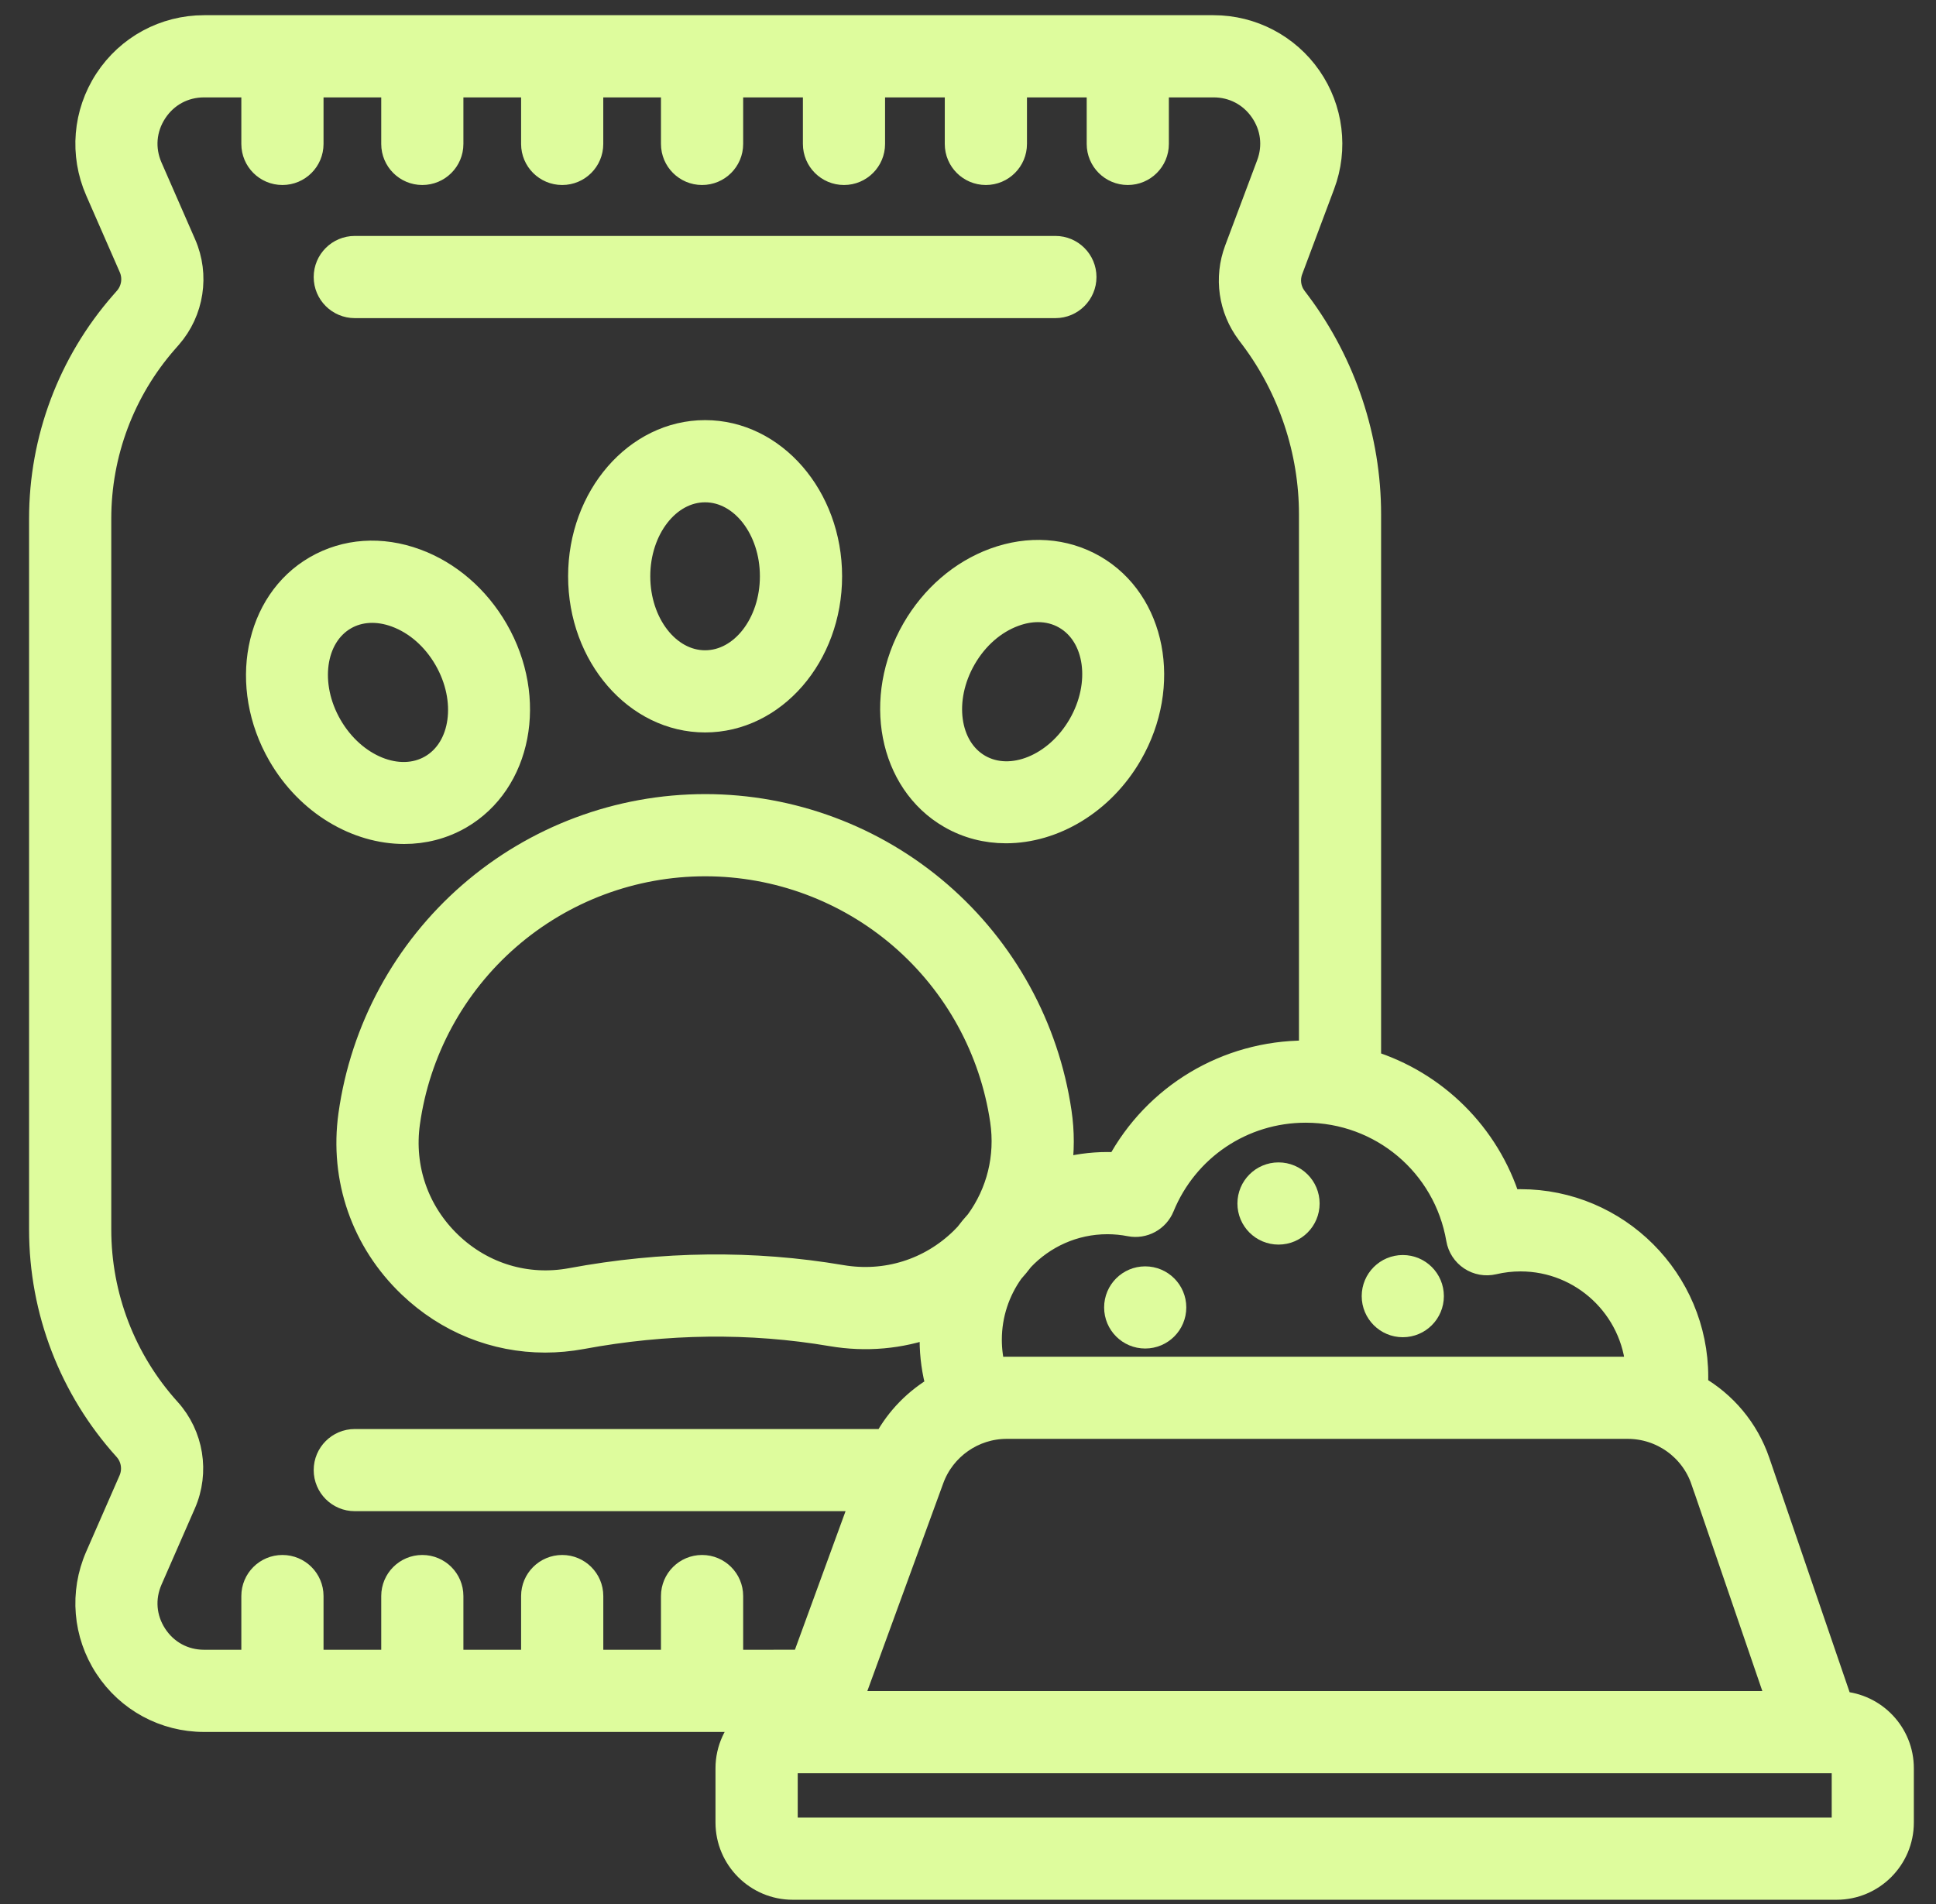 <svg width="61" height="60" viewBox="0 0 61 60" fill="none" xmlns="http://www.w3.org/2000/svg">
<rect x="0" y="0" width="61" height="60" fill="#333333" stroke="none"/>
<path d="M22.216 13.614C20.043 13.614 18.275 15.653 18.275 18.16C18.275 20.667 20.043 22.706 22.216 22.706C24.39 22.706 26.158 20.667 26.158 18.16C26.158 15.654 24.39 13.614 22.216 13.614ZM22.216 20.867C21.057 20.867 20.114 19.652 20.114 18.16C20.114 16.668 21.057 15.454 22.216 15.454C23.376 15.454 24.318 16.668 24.318 18.16C24.318 19.652 23.376 20.867 22.216 20.867Z" fill="#DEFC9D" stroke="#DEFC9D" stroke-width="0.75"/>
<path d="M31.321 17.644C30.283 18.026 29.385 18.801 28.793 19.825C27.54 21.996 28.051 24.646 29.934 25.733C30.48 26.049 31.084 26.199 31.696 26.199C33.189 26.199 34.731 25.307 35.62 23.767C36.873 21.596 36.362 18.946 34.48 17.859C33.54 17.317 32.418 17.241 31.321 17.644ZM34.027 22.848C33.281 24.14 31.857 24.72 30.853 24.141C29.849 23.561 29.64 22.038 30.386 20.746C30.763 20.093 31.32 19.605 31.956 19.371C32.21 19.277 32.463 19.23 32.706 19.23C33.013 19.23 33.304 19.305 33.559 19.453C34.564 20.032 34.774 21.555 34.027 22.848Z" fill="#DEFC9D" stroke="#DEFC9D" stroke-width="0.75"/>
<path d="M14.498 25.756C16.381 24.669 16.892 22.018 15.639 19.848C15.047 18.823 14.15 18.049 13.111 17.667C12.014 17.263 10.892 17.34 9.952 17.882C8.07 18.968 7.559 21.619 8.812 23.79C9.701 25.33 11.243 26.221 12.736 26.221C13.348 26.221 13.951 26.071 14.498 25.756ZM10.405 22.87C9.658 21.578 9.868 20.055 10.872 19.475C11.33 19.211 11.9 19.181 12.476 19.393C13.111 19.627 13.669 20.115 14.046 20.768C14.792 22.06 14.582 23.583 13.578 24.163C12.575 24.742 11.151 24.162 10.405 22.87L10.405 22.87Z" fill="#DEFC9D" stroke="#DEFC9D" stroke-width="0.75"/>
<path d="M11.179 9.65H33.254C33.761 9.65 34.173 9.238 34.173 8.73C34.173 8.222 33.761 7.81 33.254 7.81H11.179C10.671 7.81 10.259 8.222 10.259 8.73C10.259 9.238 10.671 9.65 11.179 9.65Z" fill="#DEFC9D" stroke="#DEFC9D" stroke-width="0.75"/>
<path d="M58 53.671L55.392 46.059C55.042 45.037 54.335 44.211 53.44 43.699C53.446 43.597 53.449 43.494 53.449 43.39C53.449 40.335 50.964 37.849 47.909 37.849C47.787 37.849 47.666 37.853 47.544 37.862C46.882 35.74 45.221 34.112 43.141 33.467V16.207C43.141 13.82 42.353 11.454 40.921 9.544L40.803 9.387C40.614 9.135 40.567 8.808 40.678 8.512L41.685 5.825C42.109 4.696 41.952 3.429 41.264 2.438C40.577 1.447 39.446 0.854 38.24 0.854H6.43C5.184 0.854 4.033 1.477 3.351 2.52C2.669 3.563 2.56 4.867 3.059 6.008L4.119 8.431C4.261 8.756 4.202 9.139 3.969 9.406L3.843 9.55C2.197 11.431 1.291 13.842 1.291 16.341V38.745C1.291 41.304 2.236 43.76 3.951 45.659C4.193 45.926 4.256 46.313 4.111 46.644L3.059 49.048C2.56 50.19 2.669 51.494 3.351 52.537C4.033 53.58 5.184 54.203 6.43 54.203H23.595C23.181 54.579 22.919 55.121 22.919 55.723V57.432C22.919 58.567 23.843 59.491 24.978 59.491H57.868C59.004 59.491 59.927 58.567 59.927 57.432V55.723C59.928 54.632 59.074 53.739 58 53.671L58 53.671ZM53.652 46.656L56.053 53.664L26.792 53.664L29.37 46.608C29.729 45.627 30.672 44.967 31.716 44.967H51.289C52.356 44.968 53.306 45.646 53.651 46.656L53.652 46.656ZM26.51 40.236C23.737 39.765 20.873 39.797 17.997 40.332C16.603 40.591 15.213 40.175 14.183 39.19C13.143 38.195 12.66 36.808 12.859 35.383C13.174 33.125 14.295 31.057 16.016 29.56C17.736 28.063 19.94 27.239 22.22 27.239C24.487 27.239 26.681 28.055 28.398 29.537C30.114 31.019 31.241 33.07 31.571 35.313C31.74 36.459 31.458 37.584 30.794 38.495C30.676 38.624 30.564 38.76 30.459 38.9C30.412 38.951 30.363 39.002 30.313 39.051C29.299 40.043 27.912 40.475 26.51 40.236ZM45.941 39.048C45.984 39.298 46.128 39.52 46.34 39.66C46.551 39.8 46.811 39.847 47.058 39.789C47.339 39.723 47.625 39.69 47.909 39.69C49.865 39.69 51.471 41.215 51.6 43.139C51.497 43.132 51.394 43.128 51.289 43.128H31.716C31.58 43.128 31.445 43.135 31.31 43.148C31.233 42.851 31.191 42.54 31.191 42.219C31.191 41.418 31.448 40.676 31.882 40.069C31.995 39.944 32.1 39.814 32.201 39.682C32.877 38.966 33.833 38.518 34.892 38.518C35.128 38.518 35.367 38.541 35.602 38.587C36.033 38.671 36.463 38.438 36.629 38.032C37.383 36.192 39.153 35.004 41.14 35.004C43.521 35.004 45.54 36.705 45.941 39.048ZM23.041 52.363V50.295C23.041 49.787 22.629 49.376 22.121 49.376C21.613 49.376 21.201 49.787 21.201 50.295V52.363H18.634V50.295C18.634 49.787 18.222 49.376 17.714 49.376C17.206 49.376 16.794 49.787 16.794 50.295V52.363H14.226V50.295C14.226 49.787 13.814 49.376 13.306 49.376C12.799 49.376 12.387 49.787 12.387 50.295V52.363H9.819V50.295C9.819 49.787 9.407 49.376 8.899 49.376C8.391 49.376 7.979 49.787 7.979 50.295V52.363H6.431C5.798 52.363 5.237 52.059 4.891 51.53C4.545 51.001 4.492 50.365 4.745 49.786L5.797 47.382C6.231 46.389 6.043 45.23 5.317 44.426C3.907 42.866 3.131 40.848 3.131 38.745V16.341C3.131 14.288 3.876 12.306 5.228 10.761L5.354 10.617C6.055 9.816 6.232 8.669 5.805 7.694L4.745 5.271C4.492 4.691 4.545 4.056 4.891 3.526C5.237 2.997 5.798 2.694 6.43 2.694H7.979L7.979 4.536C7.979 5.044 8.391 5.455 8.899 5.455C9.407 5.455 9.819 5.044 9.819 4.536V2.694H12.387V4.536C12.387 5.044 12.799 5.455 13.306 5.455C13.814 5.455 14.226 5.044 14.226 4.536V2.694H16.794V4.536C16.794 5.044 17.206 5.455 17.714 5.455C18.222 5.455 18.633 5.044 18.633 4.536V2.694H21.201V4.536C21.201 5.044 21.613 5.455 22.121 5.455C22.629 5.455 23.041 5.044 23.041 4.536V2.694H25.673V4.536C25.673 5.044 26.085 5.455 26.593 5.455C27.1 5.455 27.512 5.044 27.512 4.536V2.694H30.144L30.143 4.536C30.143 5.044 30.555 5.455 31.063 5.455C31.571 5.455 31.983 5.044 31.983 4.536V2.694H34.615V4.536C34.615 5.044 35.027 5.455 35.535 5.455C36.042 5.455 36.454 5.044 36.454 4.536V2.694H38.24C38.853 2.694 39.404 2.983 39.752 3.486C40.101 3.989 40.178 4.606 39.963 5.179L38.955 7.866C38.623 8.753 38.764 9.734 39.332 10.491L39.45 10.648C40.645 12.241 41.303 14.215 41.303 16.206V33.167C41.248 33.166 41.194 33.164 41.14 33.164C38.644 33.164 36.395 34.526 35.232 36.689C35.119 36.682 35.005 36.678 34.892 36.678C34.372 36.678 33.868 36.752 33.39 36.887C33.48 36.288 33.482 35.669 33.39 35.046C32.996 32.366 31.649 29.915 29.599 28.145C27.549 26.375 24.928 25.399 22.219 25.399C19.495 25.399 16.863 26.384 14.808 28.172C12.753 29.961 11.413 32.431 11.036 35.129C10.755 37.146 11.438 39.111 12.912 40.52C14.089 41.646 15.598 42.248 17.177 42.248C17.559 42.248 17.946 42.212 18.333 42.141C20.995 41.646 23.643 41.615 26.201 42.05C27.293 42.236 28.377 42.133 29.371 41.772C29.359 41.92 29.351 42.069 29.351 42.219C29.351 42.735 29.423 43.234 29.555 43.708C28.865 44.106 28.287 44.69 27.899 45.407H11.179C10.671 45.407 10.259 45.818 10.259 46.326C10.259 46.834 10.671 47.246 11.179 47.246H27.178L25.309 52.362L23.041 52.363ZM58.089 57.432C58.089 57.553 57.99 57.652 57.869 57.652H24.979C24.858 57.652 24.76 57.553 24.76 57.432V55.724C24.76 55.603 24.858 55.505 24.979 55.505H57.869C57.99 55.505 58.089 55.603 58.089 55.724V57.432Z" fill="#DEFC9D" stroke="#DEFC9D" stroke-width="0.75"/>
<path d="M41.204 37.925C41.204 38.434 40.792 38.845 40.284 38.845C39.776 38.845 39.364 38.434 39.364 37.925C39.364 37.417 39.776 37.005 40.284 37.005C40.792 37.005 41.204 37.417 41.204 37.925Z" fill="#DEFC9D" stroke="#DEFC9D" stroke-width="0.75"/>
<path d="M45.119 40.844C45.119 41.352 44.708 41.764 44.2 41.764C43.692 41.764 43.28 41.352 43.28 40.844C43.28 40.336 43.692 39.924 44.2 39.924C44.708 39.924 45.119 40.336 45.119 40.844Z" fill="#DEFC9D" stroke="#DEFC9D" stroke-width="0.75"/>
<path d="M37.003 41.2C37.003 41.709 36.591 42.12 36.083 42.12C35.575 42.12 35.164 41.709 35.164 41.2C35.164 40.693 35.575 40.281 36.083 40.281C36.591 40.281 37.003 40.693 37.003 41.2Z" fill="#DEFC9D" stroke="#DEFC9D" stroke-width="0.75"/>
</svg>

